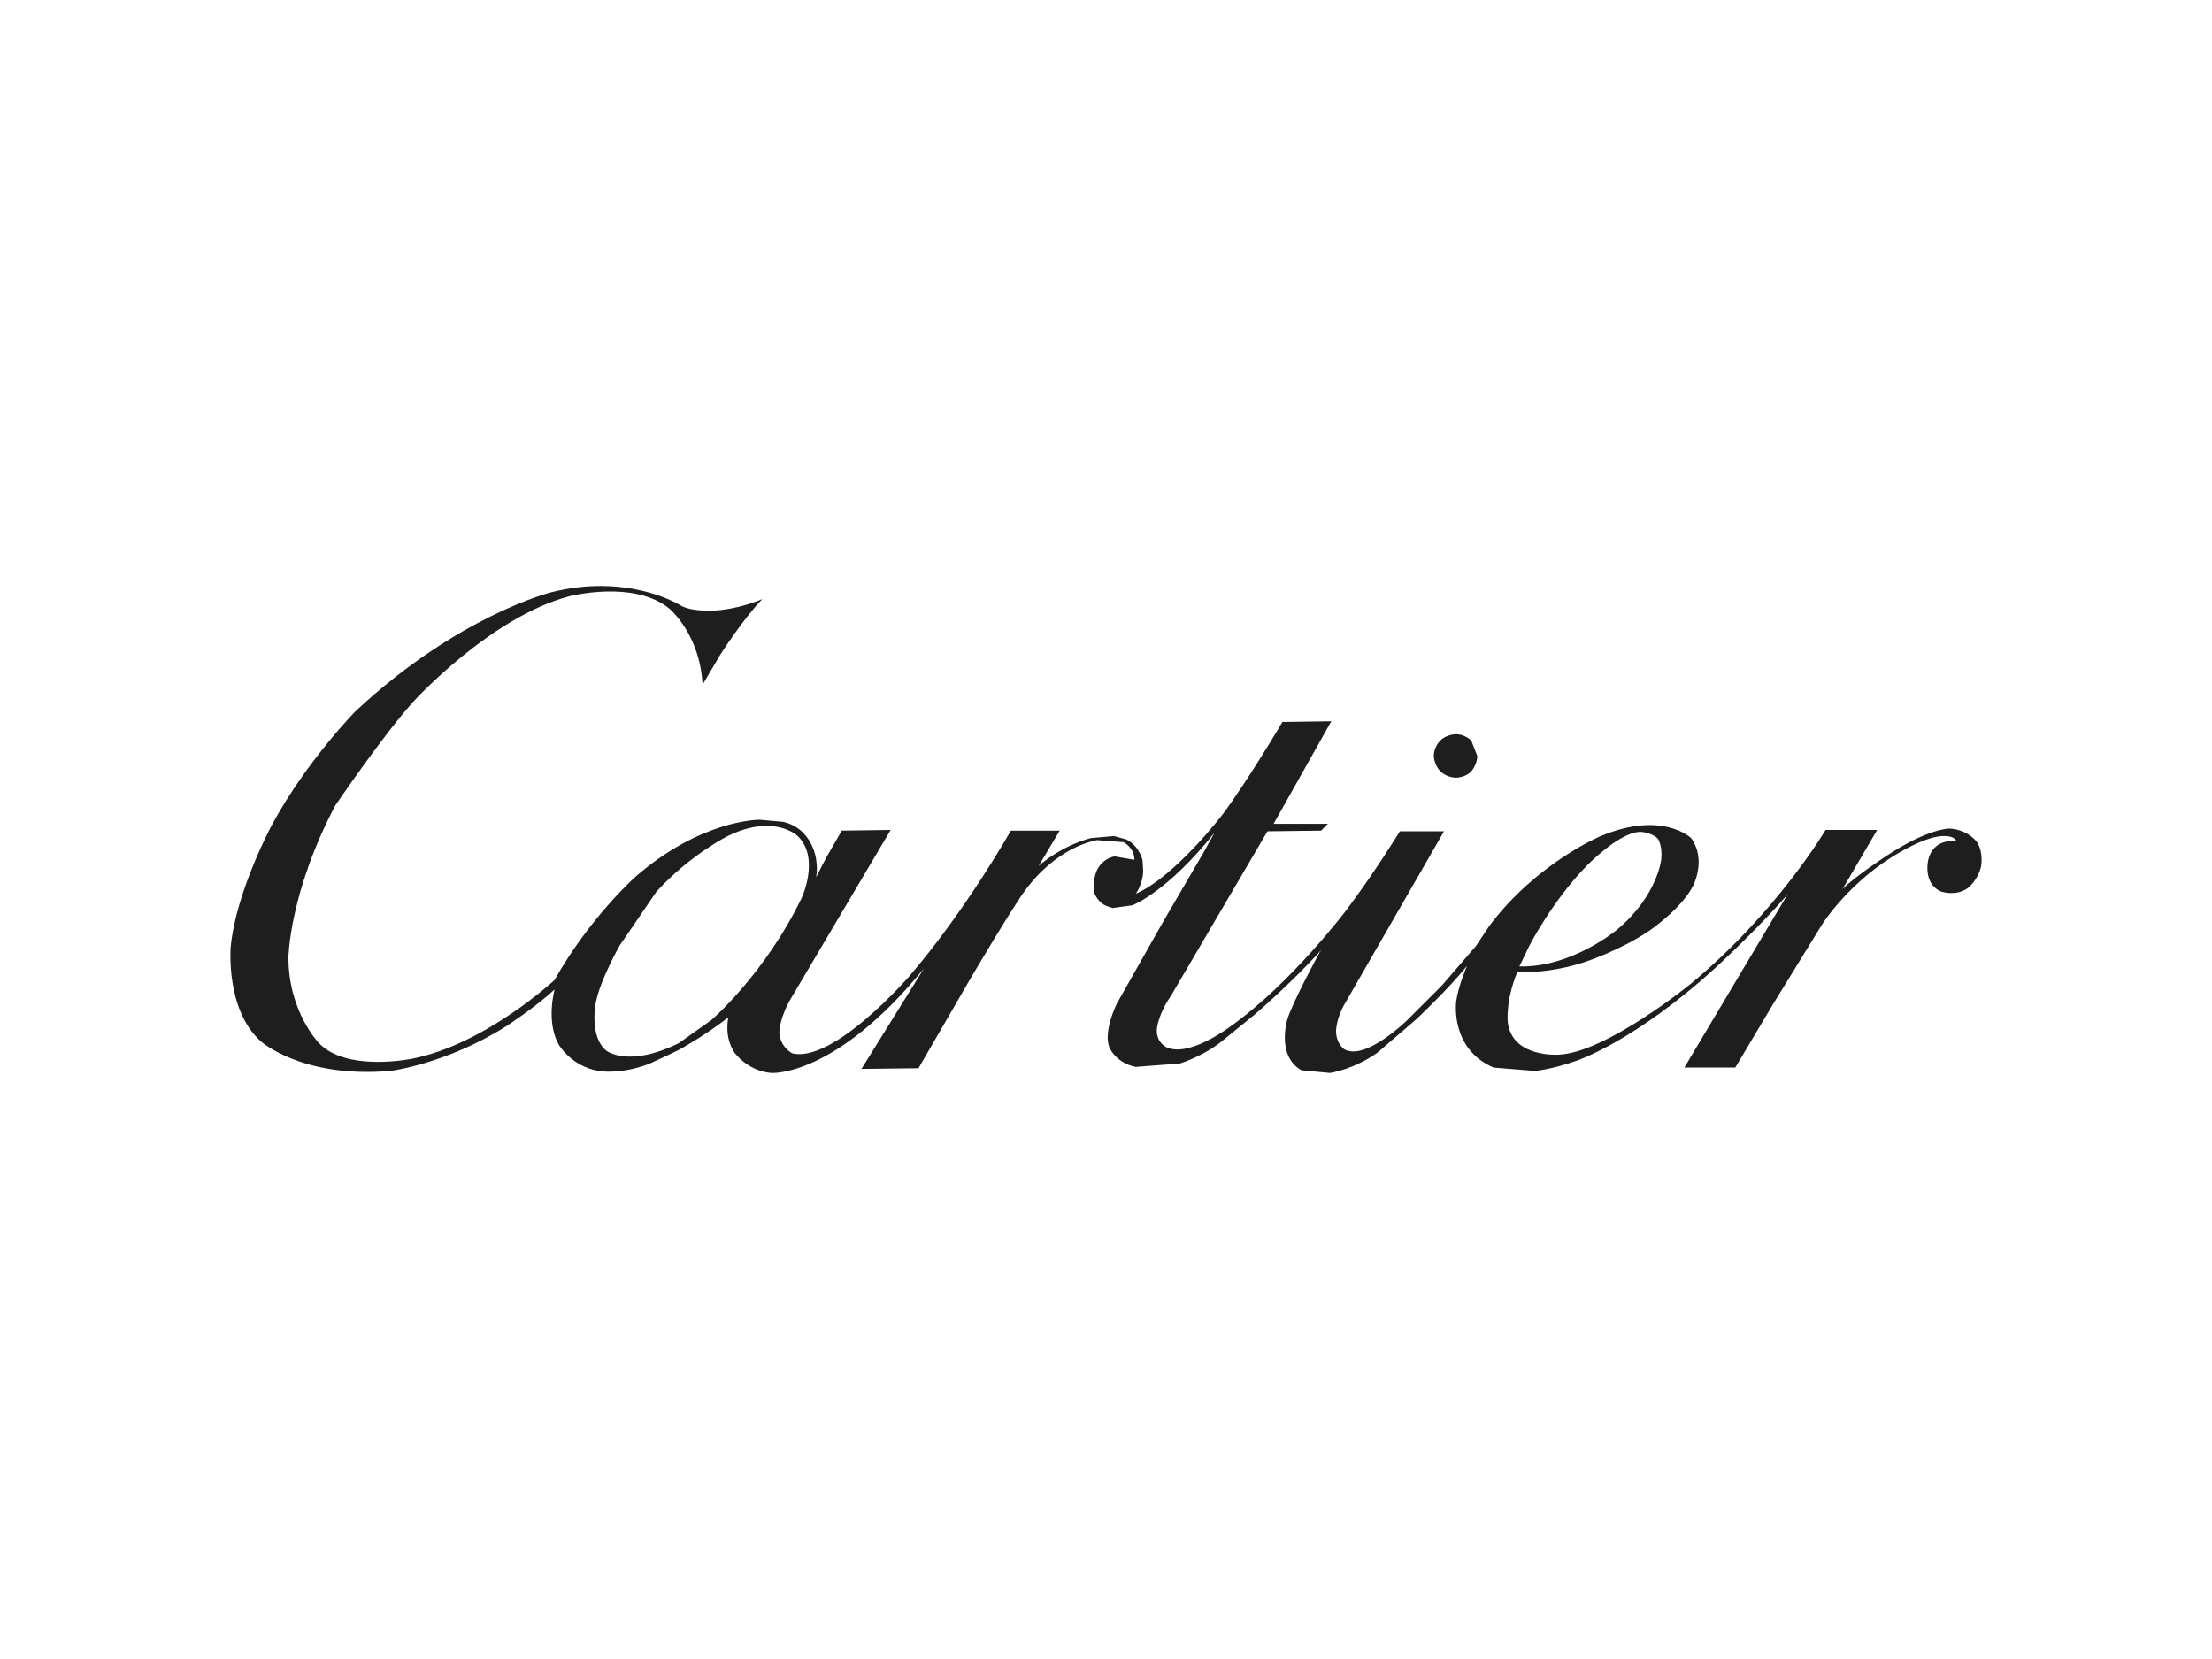 <svg width="120" height="90" viewBox="0 0 120 90" fill="none" xmlns="http://www.w3.org/2000/svg">
<path d="M32.605 31.789C35.241 31.796 36.877 32.818 36.899 32.832C37.632 33.272 39.131 33.092 39.146 33.09C40.362 32.943 41.356 32.5 41.356 32.5C40.295 33.598 39.089 35.495 39.073 35.521L38.115 37.142C37.968 34.379 36.31 33.016 36.31 33.016C34.363 31.436 30.875 32.349 30.859 32.354C26.587 33.495 22.461 38.026 22.461 38.026C20.84 39.794 18.188 43.697 18.188 43.697C15.684 48.449 15.647 51.948 15.647 51.948C15.647 54.895 17.304 56.589 17.304 56.589C18.808 58.166 22.321 57.442 22.35 57.436C26.328 56.662 30.086 53.163 30.086 53.163C31.955 49.828 34.408 47.623 34.431 47.602C38.023 44.45 41.177 44.471 41.209 44.471L42.462 44.581C44.045 44.913 44.266 46.57 44.266 46.57C44.376 47.263 44.269 47.594 44.266 47.602L44.818 46.533L45.666 45.061L48.318 45.024L42.977 54.047C42.285 55.176 42.277 55.981 42.277 55.999C42.314 56.809 42.977 57.142 42.977 57.142C45.216 57.691 49.282 53.014 49.312 52.98C52.424 49.355 54.808 45.111 54.837 45.061H57.489L56.347 46.976C57.703 45.804 59.167 45.47 59.183 45.466L60.435 45.355L61.098 45.539C61.832 45.906 61.982 46.674 61.983 46.681L62.019 47.271C61.982 48.007 61.614 48.486 61.614 48.486C63.75 47.565 66.329 44.176 66.329 44.176C67.726 42.3 69.564 39.178 69.57 39.167L72.222 39.13L69.092 44.691H72.038L71.67 45.061L68.76 45.097L63.53 54.011C62.804 55.064 62.758 55.83 62.757 55.852C62.72 56.551 63.272 56.81 63.272 56.81C64.525 57.399 66.771 55.668 66.771 55.668C70.033 53.359 73.039 49.373 73.069 49.333C74.616 47.27 75.942 45.097 75.942 45.097H78.337L72.996 54.379C72.48 55.226 72.48 55.926 72.48 55.926C72.48 56.614 72.907 56.91 72.922 56.92C74.063 57.583 76.347 55.336 76.347 55.336L78.226 53.458L80.067 51.321L80.141 51.211L80.804 50.217C83.373 46.805 86.818 45.366 86.844 45.355C90.196 43.955 91.744 45.466 91.744 45.466C92.591 46.645 91.854 48.044 91.854 48.044C91.228 49.296 89.497 50.475 89.497 50.475C87.876 51.58 85.924 52.206 85.924 52.206C83.861 52.869 82.314 52.722 82.314 52.722C81.658 54.327 81.796 55.462 81.799 55.483C82.056 57.399 84.561 57.215 84.561 57.215C87.14 57.104 91.707 53.384 91.707 53.384C96.384 49.517 99.037 45.024 99.037 45.024H101.836L99.958 48.228C100.657 47.529 102.346 46.427 102.351 46.423C104.635 44.913 105.777 44.949 105.777 44.949C106.802 45.023 107.244 45.679 107.25 45.687C107.618 46.239 107.471 47.013 107.471 47.013C107.287 47.786 106.734 48.191 106.734 48.191C106.108 48.633 105.335 48.375 105.335 48.375C104.304 47.97 104.598 46.681 104.598 46.681C104.893 45.392 106.145 45.65 106.145 45.65C105.961 45.208 105.077 45.392 105.077 45.392C104.23 45.539 103.125 46.202 103.125 46.202C100.381 47.739 98.872 50.111 98.852 50.143L96.2 54.452L94.138 57.915H91.376L96.973 48.523C95.39 50.364 93.143 52.427 93.143 52.427C88.72 56.485 85.566 57.531 85.519 57.546C84.168 58.021 83.287 58.097 83.272 58.099L81.025 57.915C78.631 56.884 79 54.305 79 54.305C79.11 53.495 79.589 52.39 79.589 52.39C78.631 53.605 76.826 55.3 76.826 55.3L74.727 57.105C73.438 58.025 72.148 58.209 72.148 58.209L70.601 58.062C69.239 57.288 69.828 55.336 69.828 55.336C70.086 54.415 71.596 51.653 71.596 51.653L71.707 51.506C69.976 53.421 68.06 55.042 68.06 55.042L66.476 56.331C65.377 57.283 64.024 57.689 64.008 57.694L61.614 57.878C60.509 57.657 60.178 56.81 60.178 56.81C59.846 55.926 60.583 54.452 60.583 54.452L63.125 49.959L65.298 46.239L65.886 45.171C63.328 48.387 61.459 49.101 61.43 49.111L60.362 49.259L60.031 49.149C59.561 48.968 59.375 48.468 59.368 48.449C59.221 47.826 59.512 47.203 59.514 47.196C59.843 46.539 60.462 46.461 60.472 46.46L61.541 46.644C61.541 45.981 60.951 45.687 60.951 45.687L59.514 45.576C57.354 46.016 55.922 47.911 55.905 47.933C55.316 48.522 52.516 53.311 52.516 53.311L49.828 57.951L46.734 57.988L50.123 52.537C45.298 58.467 41.835 58.209 41.835 58.209C40.558 58.099 39.859 57.123 39.846 57.105C39.264 56.231 39.508 55.214 39.514 55.19C38.191 56.219 36.831 56.955 36.826 56.957C36.169 57.286 35.186 57.723 35.169 57.731C33.585 58.32 32.479 58.099 32.479 58.099C30.969 57.841 30.306 56.662 30.306 56.662C29.607 55.41 30.086 53.679 30.086 53.679C29.057 54.634 27.477 55.664 27.471 55.668C24.192 57.731 21.172 58.099 21.172 58.099C16.347 58.504 14.136 56.479 14.136 56.479C12.221 54.748 12.516 51.358 12.516 51.358C12.811 48.338 14.763 44.729 14.763 44.729C16.636 41.277 19.277 38.595 19.294 38.578C24.84 33.399 29.874 32.139 29.901 32.132C30.885 31.882 31.793 31.787 32.605 31.789ZM41.6 44.805C41.035 44.802 40.326 44.937 39.478 45.355C39.478 45.355 37.415 46.386 35.61 48.375L33.622 51.285C33.614 51.299 32.589 53.094 32.332 54.342C32.331 54.348 31.928 56.185 32.885 56.994C32.89 56.998 34.07 57.949 36.826 56.589L38.593 55.336C38.599 55.331 41.506 52.828 43.493 48.707C43.493 48.707 44.524 46.497 43.235 45.319C43.235 45.319 42.679 44.81 41.6 44.805ZM88.982 45.129C87.834 45.143 86.071 46.976 86.071 46.976C84.23 48.854 82.977 51.285 82.977 51.285L82.425 52.427C85.297 52.501 87.765 50.401 87.765 50.401C89.923 48.572 90.12 46.635 90.123 46.608C90.196 45.876 89.943 45.507 89.939 45.502C89.681 45.207 89.092 45.134 89.092 45.134C89.056 45.13 89.019 45.129 88.982 45.129ZM79 39.83C79.434 39.83 79.798 40.151 79.809 40.161L80.141 41.009C80.141 41.487 79.809 41.856 79.809 41.856C79.483 42.182 79.014 42.188 79 42.188C78.484 42.188 78.152 41.856 78.152 41.856C77.79 41.493 77.784 41.024 77.784 41.009C77.784 40.495 78.149 40.164 78.152 40.161C78.484 39.83 79 39.83 79 39.83Z" fill="#1E1E1E"/>
</svg>
